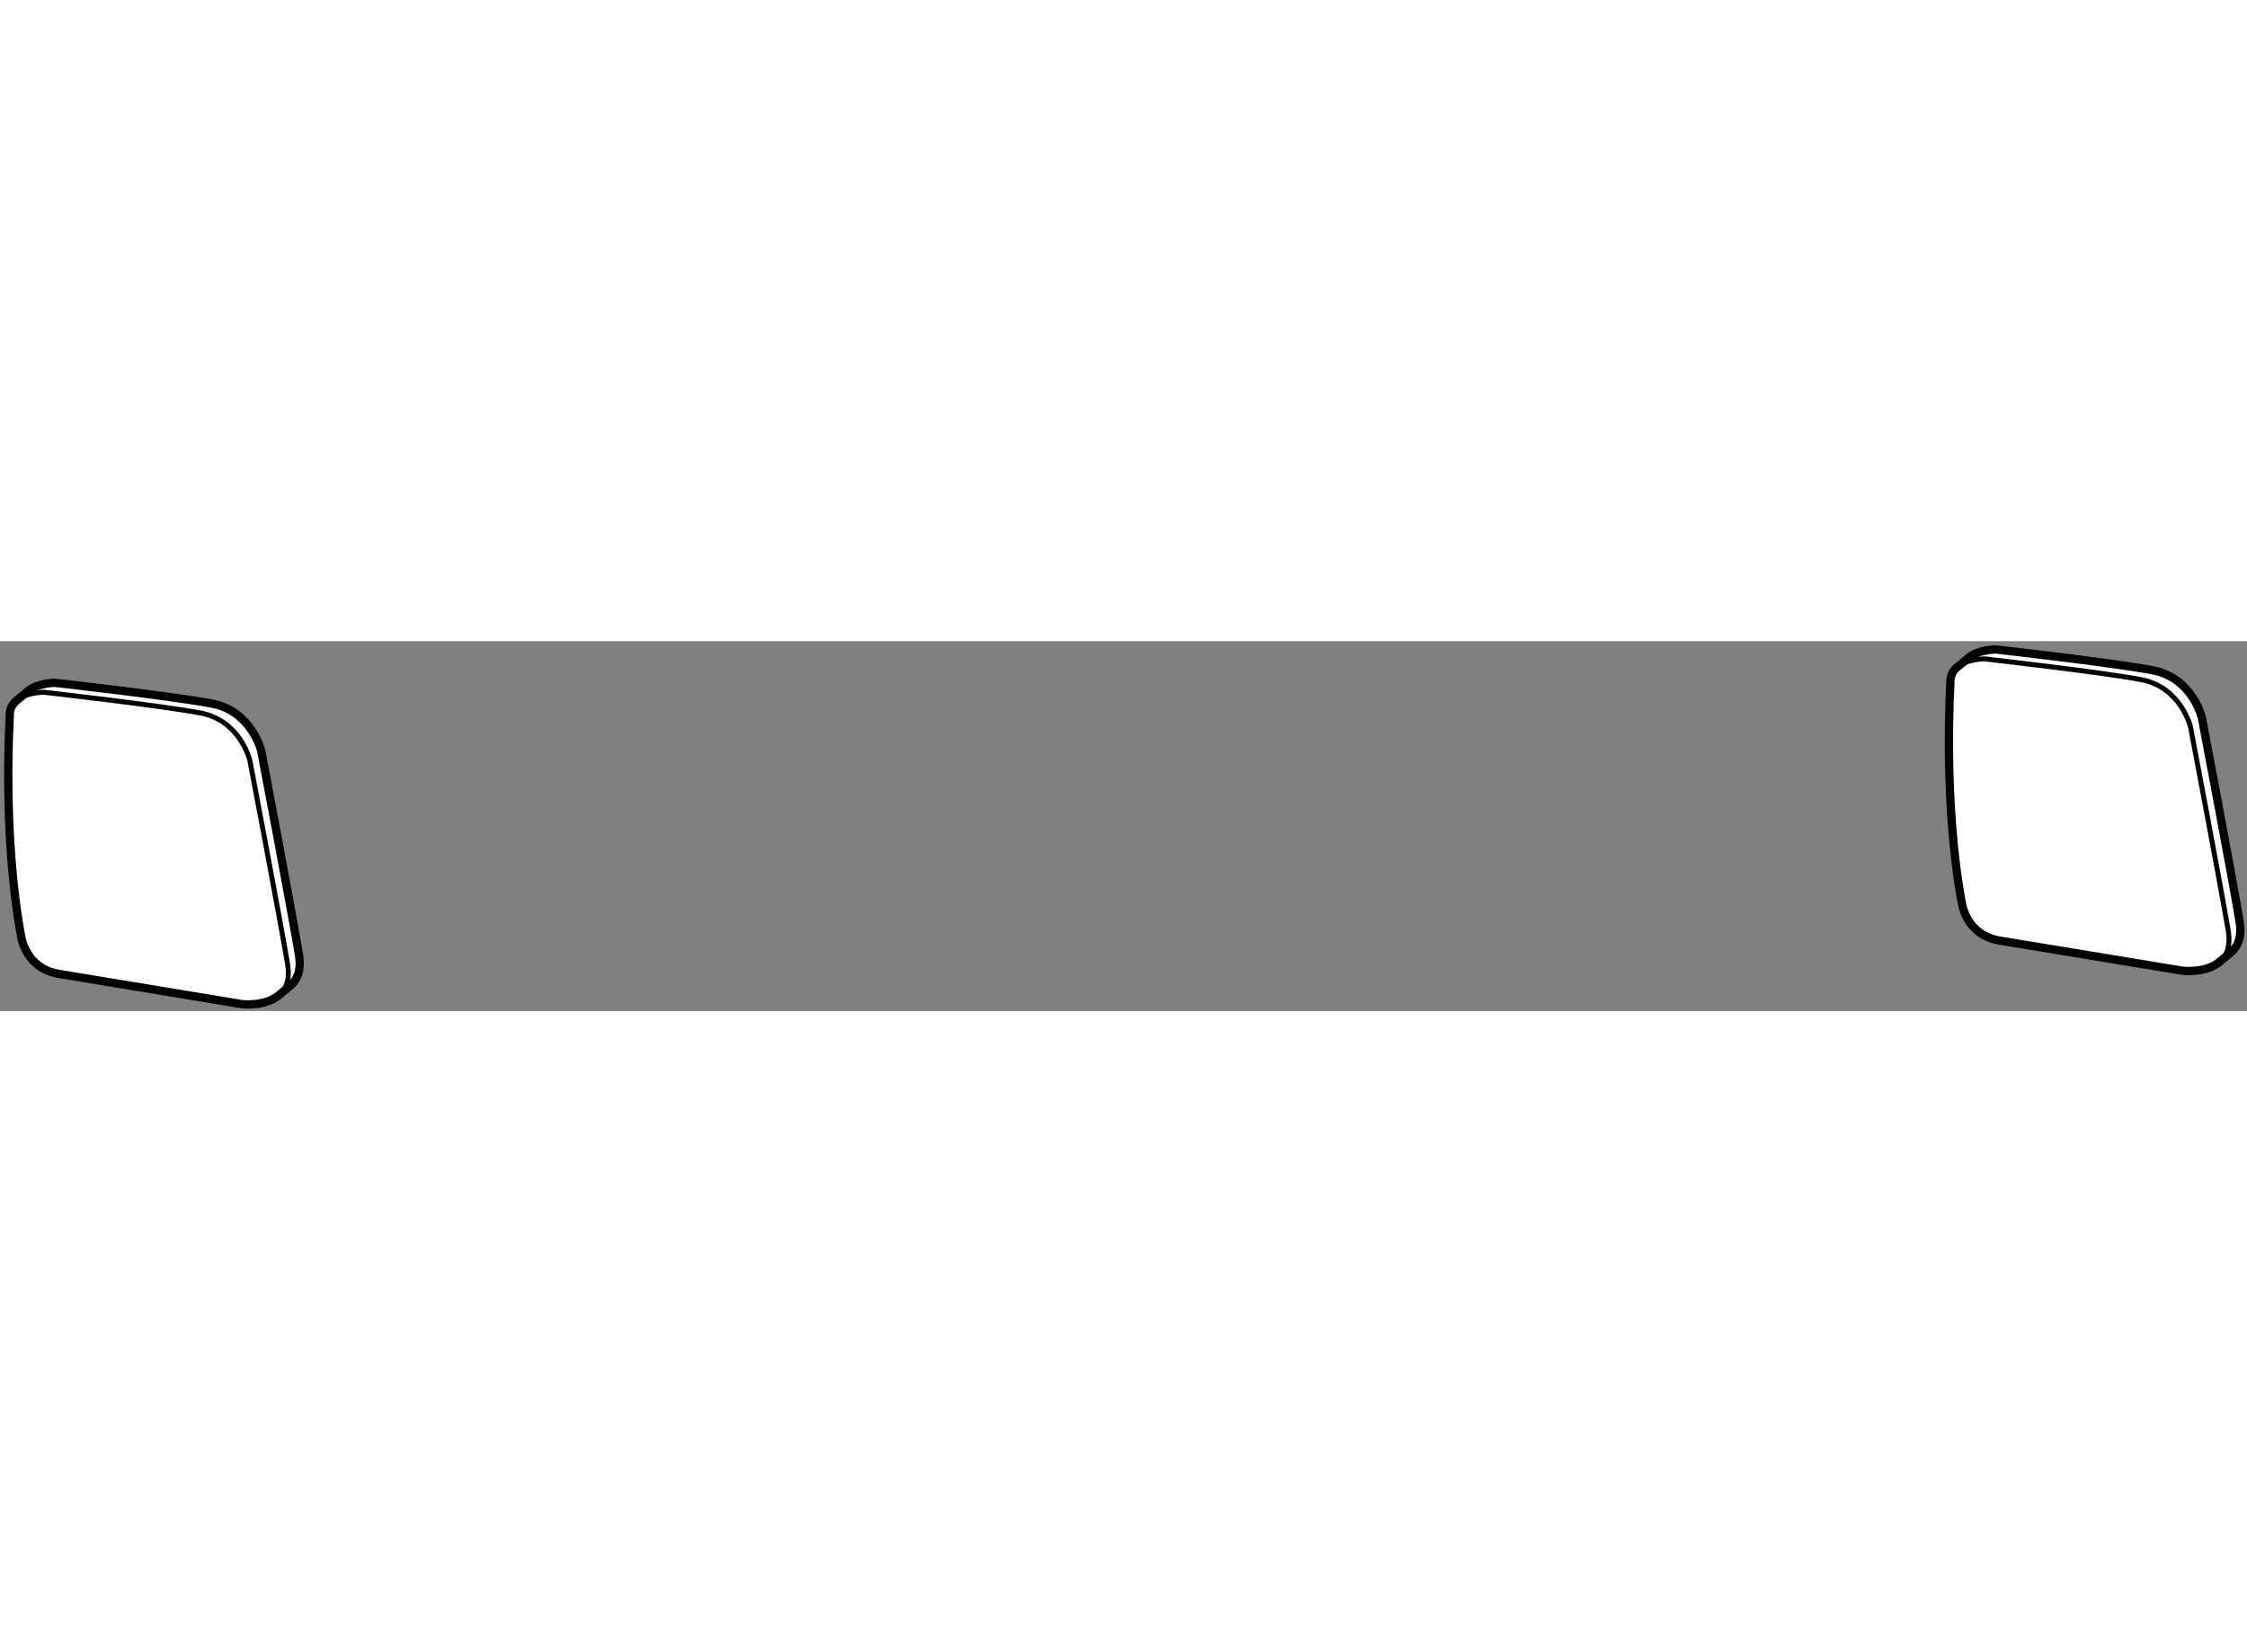 <?xml version="1.0" encoding="utf-8"?>
<!-- Generator: Adobe Illustrator 15.1.0, SVG Export Plug-In . SVG Version: 6.00 Build 0)  -->
<!DOCTYPE svg PUBLIC "-//W3C//DTD SVG 1.1//EN" "http://www.w3.org/Graphics/SVG/1.1/DTD/svg11.dtd">
<svg version="1.1" xmlns="http://www.w3.org/2000/svg" xmlns:xlink="http://www.w3.org/1999/xlink" x="0px" y="0px" width="244.8px"
	 height="180px" viewBox="91.515 51.3 135.686 22.334" enable-background="new 0 0 244.8 180" xml:space="preserve">
	
<rect x="91.515" y="51.3" width="135.686" height="22.334" fill="#808080" stroke="none"/>
	
<g><path fill="#FFFFFF" stroke="#000000" stroke-width="0.5" d="M210.437,52.257c0.605-0.457,1.597-0.457,1.597-0.457
			s7.075,0.797,9.473,1.257c2.397,0.455,2.966,2.851,2.966,2.851s1.826,9.589,2.283,12.325c0.148,0.889-0.086,1.453-0.471,1.813
			l-0.684,0.568c-0.807,0.744-2.266,0.591-2.266,0.591s-9.021-1.487-11.074-1.826c-2.057-0.345-2.283-2.285-2.283-2.285
			c-1.141-6.162-0.686-13.239-0.686-13.239c-0.039-0.521,0.202-0.859,0.534-1.08L210.437,52.257z"></path><path fill="none" stroke="#000000" stroke-width="0.3" d="M225.601,70.613c0.383-0.356,0.619-0.92,0.471-1.809
			c-0.459-2.74-2.283-12.327-2.283-12.327s-0.57-2.395-2.969-2.852c-2.396-0.459-9.473-1.257-9.473-1.257s-0.91,0-1.521,0.404"></path></g><g><path fill="#FFFFFF" stroke="#000000" stroke-width="0.5" d="M93.249,54.272c0.606-0.458,1.596-0.458,1.596-0.458
			s7.078,0.799,9.474,1.256c2.397,0.458,2.97,2.855,2.97,2.855s1.825,9.588,2.281,12.327c0.146,0.886-0.085,1.45-0.474,1.807
			l-0.685,0.571c-0.805,0.745-2.266,0.591-2.266,0.591s-9.019-1.486-11.069-1.829c-2.057-0.343-2.286-2.283-2.286-2.283
			c-1.141-6.162-0.685-13.24-0.685-13.24c-0.039-0.522,0.205-0.859,0.535-1.081L93.249,54.272z"></path><path fill="none" stroke="#000000" stroke-width="0.3" d="M108.411,72.63c0.386-0.356,0.62-0.922,0.474-1.809
			c-0.459-2.737-2.284-12.327-2.284-12.327s-0.569-2.396-2.965-2.854c-2.399-0.456-9.474-1.256-9.474-1.256s-0.913,0-1.521,0.405"></path></g>


</svg>